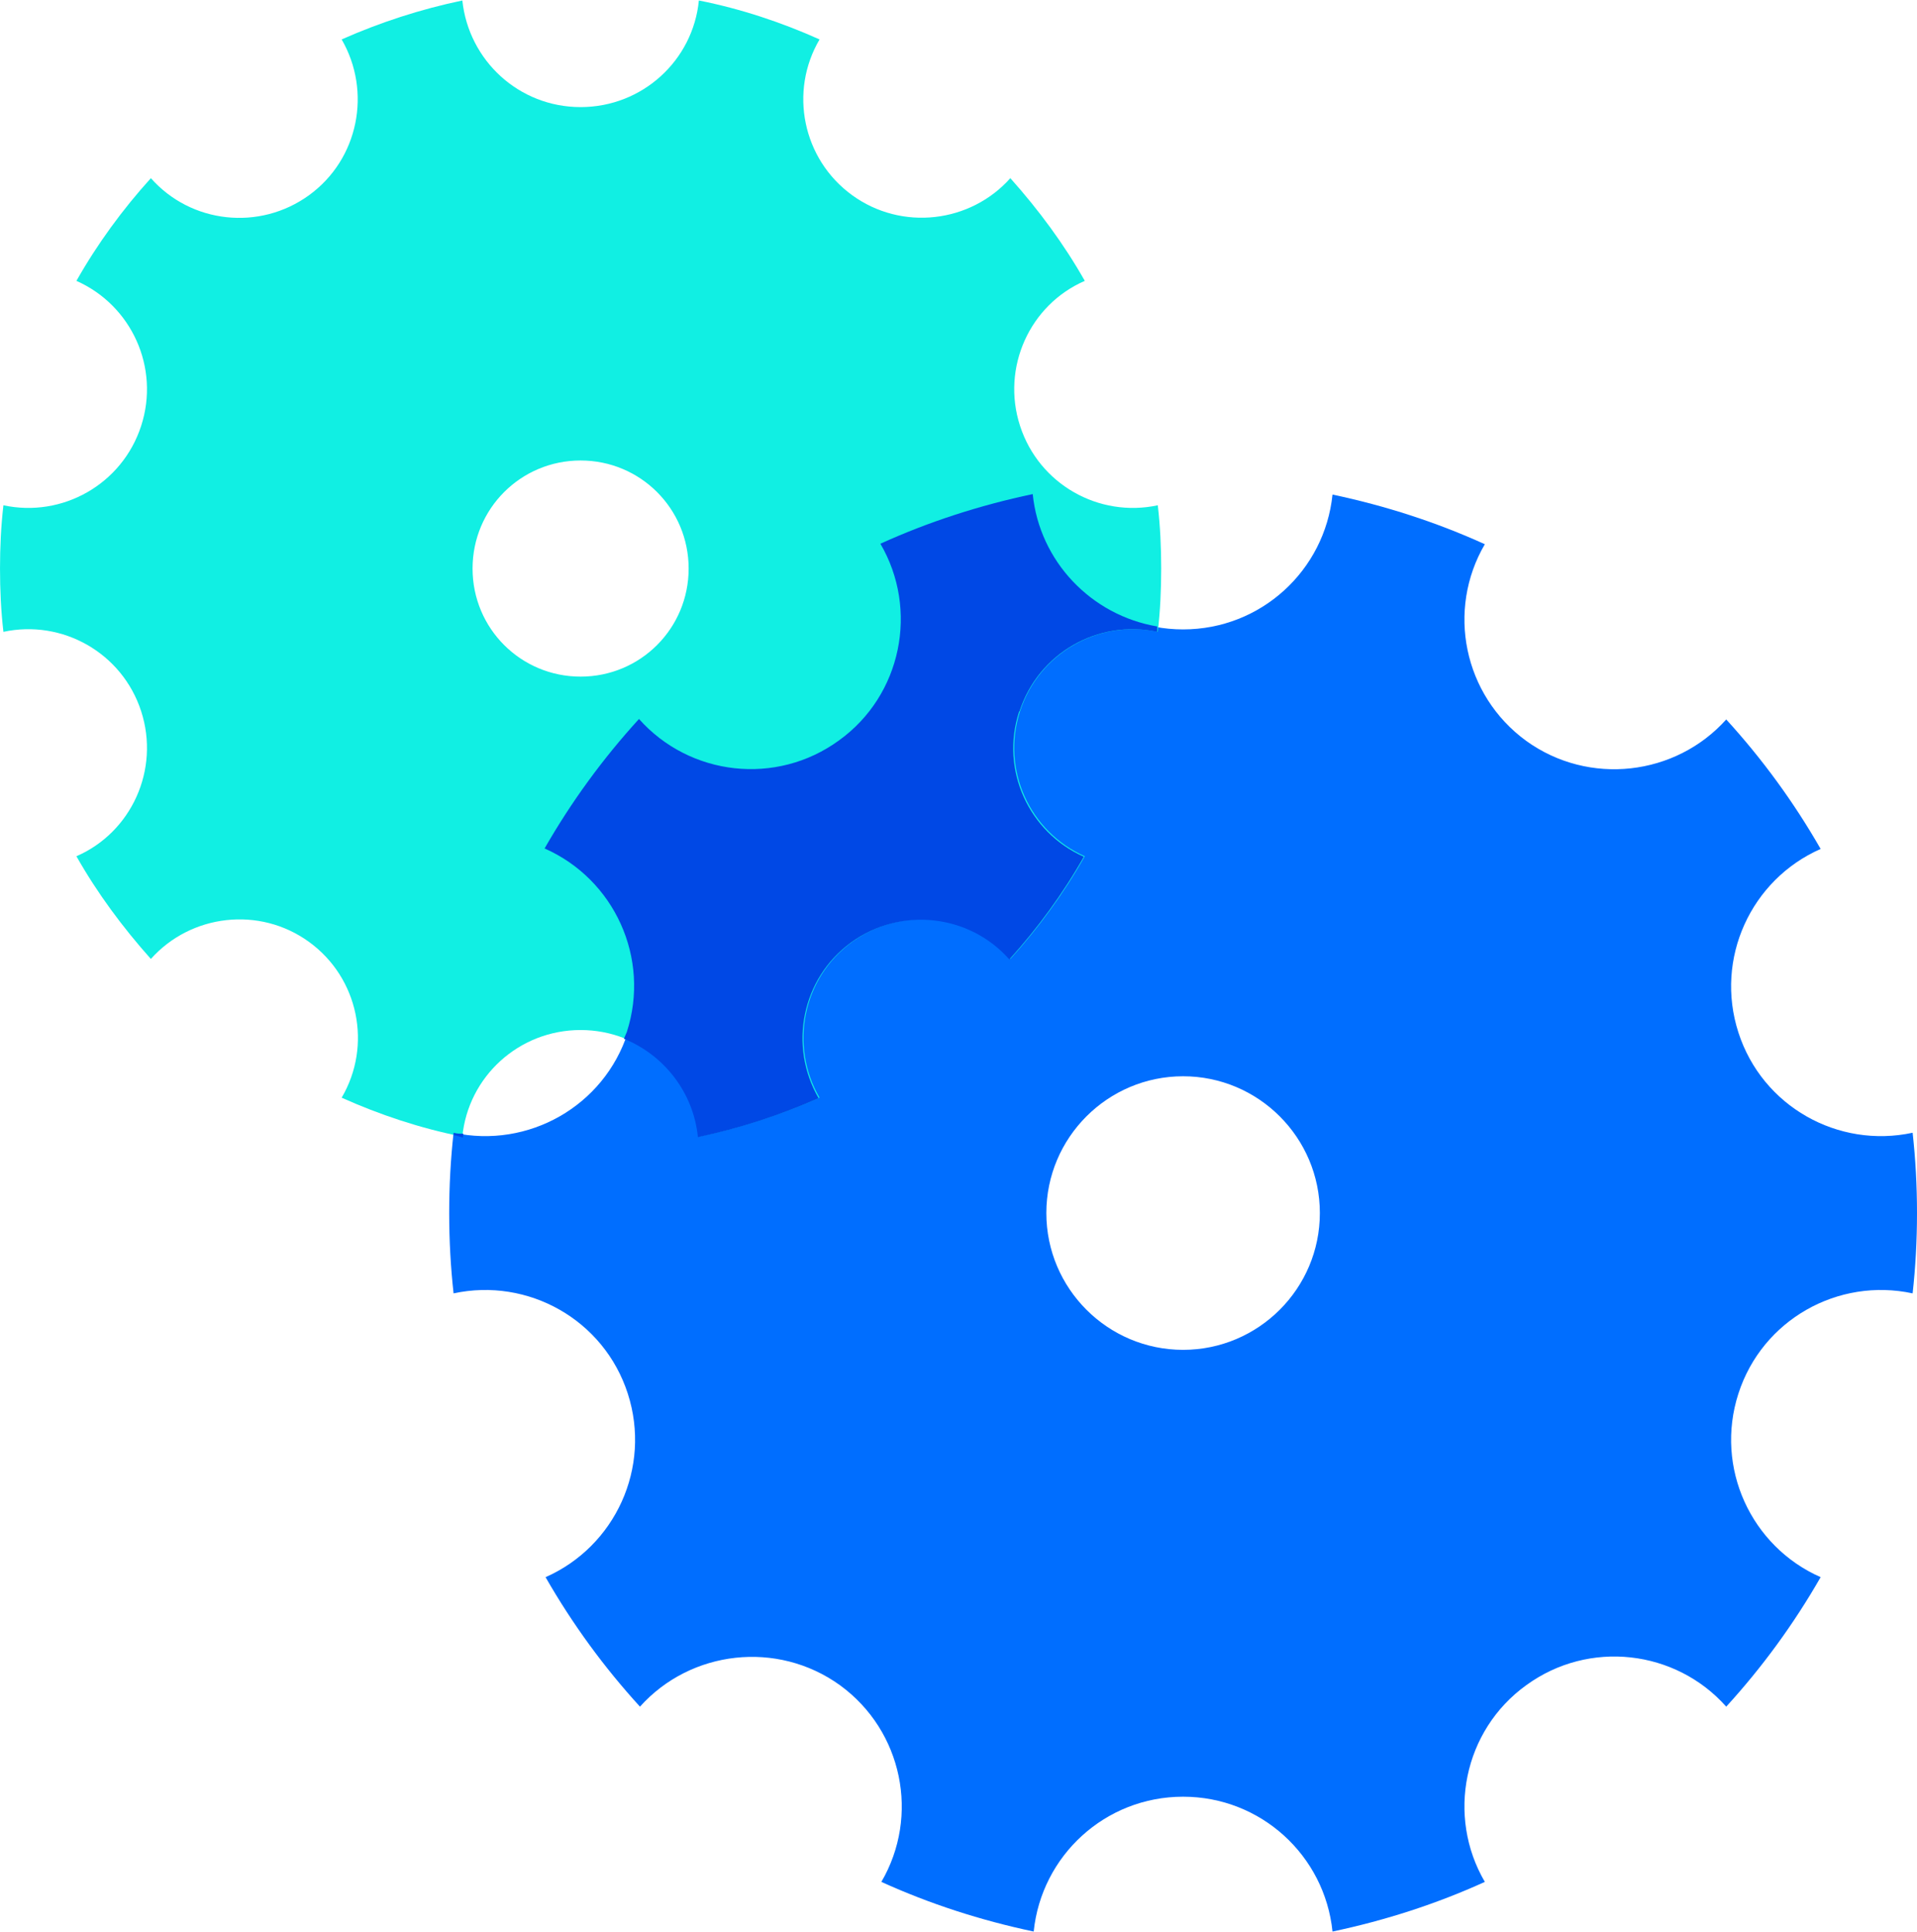 <?xml version="1.0" encoding="UTF-8"?>
<svg id="Layer_1" data-name="Layer 1" xmlns="http://www.w3.org/2000/svg" viewBox="0 0 39.39 39.69">
  <defs>
    <style>
      .cls-1 {
        fill: #11efe3;
      }

      .cls-2 {
        fill: #006eff;
      }

      .cls-3 {
        fill: #0048e5;
      }
    </style>
  </defs>
  <path class="cls-2" d="M39.3,23.27c-1.53.33-3.09-.54-3.58-2.06-.49-1.52.26-3.14,1.69-3.77-.55-.96-1.2-1.85-1.94-2.66-1.04,1.16-2.82,1.37-4.11.44-1.29-.94-1.64-2.69-.85-4.04-.99-.45-2.04-.79-3.13-1.02-.16,1.56-1.47,2.77-3.07,2.77s-2.91-1.21-3.07-2.77c-1.09.23-2.14.57-3.13,1.02.79,1.35.44,3.11-.85,4.04-1.29.94-3.07.73-4.11-.44-.74.81-1.39,1.7-1.94,2.66,1.43.63,2.18,2.25,1.69,3.77-.49,1.52-2.05,2.39-3.58,2.06-.06.54-.09,1.09-.09,1.65s.03,1.11.09,1.65c1.53-.33,3.09.54,3.58,2.06.49,1.52-.26,3.14-1.69,3.77.55.96,1.2,1.85,1.94,2.66,1.04-1.16,2.82-1.37,4.11-.44,1.29.94,1.64,2.69.85,4.04.99.45,2.04.79,3.13,1.02.16-1.56,1.47-2.77,3.07-2.77s2.91,1.21,3.07,2.77c1.09-.23,2.14-.57,3.13-1.02-.79-1.35-.44-3.11.85-4.04,1.29-.94,3.07-.73,4.11.44.74-.81,1.39-1.7,1.94-2.66-1.43-.63-2.18-2.25-1.69-3.77.49-1.52,2.05-2.39,3.58-2.06.06-.54.09-1.09.09-1.65s-.03-1.11-.09-1.65ZM24.31,27.73c-1.55,0-2.81-1.26-2.81-2.81s1.26-2.81,2.81-2.81,2.81,1.26,2.81,2.81-1.26,2.81-2.81,2.81Z"/>
  <path class="cls-1" d="M23.79,10.38c-1.21.26-2.44-.43-2.83-1.63-.39-1.2.2-2.49,1.33-2.98-.43-.76-.95-1.46-1.53-2.11-.82.92-2.23,1.09-3.25.35-1.02-.74-1.3-2.13-.67-3.2-.78-.35-1.62-.63-2.48-.8-.12,1.23-1.16,2.19-2.43,2.19s-2.3-.96-2.43-2.19c-.86.18-1.69.45-2.48.8.62,1.07.35,2.46-.67,3.2-1.02.74-2.43.58-3.25-.35-.58.64-1.1,1.35-1.53,2.11,1.13.5,1.72,1.78,1.33,2.98-.39,1.2-1.62,1.89-2.83,1.63-.05.43-.07.86-.07,1.3s.02.87.07,1.3c1.21-.26,2.44.43,2.83,1.63.39,1.2-.2,2.49-1.33,2.98.43.76.95,1.46,1.53,2.11.82-.92,2.23-1.09,3.25-.35,1.02.74,1.3,2.13.67,3.2.78.35,1.62.63,2.48.8.12-1.23,1.16-2.19,2.43-2.19s2.3.96,2.43,2.19c.86-.18,1.69-.45,2.48-.8-.62-1.07-.35-2.46.67-3.2,1.02-.74,2.43-.58,3.25.35.58-.64,1.1-1.35,1.53-2.11-1.13-.5-1.72-1.78-1.33-2.98.39-1.2,1.62-1.89,2.83-1.63.05-.43.07-.86.07-1.3s-.02-.87-.07-1.3ZM11.93,13.9c-1.23,0-2.22-.99-2.22-2.22s.99-2.22,2.22-2.22,2.22.99,2.22,2.22-.99,2.22-2.22,2.22Z"/>
  <g>
    <path class="cls-3" d="M20.95,14.61c.39-1.2,1.62-1.89,2.83-1.63,0-.04,0-.08,0-.11-1.36-.23-2.42-1.34-2.56-2.72-1.09.23-2.14.57-3.13,1.02.79,1.35.44,3.11-.85,4.04-1.29.94-3.07.73-4.11-.44-.74.81-1.39,1.7-1.94,2.66,1.43.63,2.18,2.25,1.69,3.77-.02.05-.04.09-.06.14.82.33,1.43,1.1,1.52,2.02.86-.18,1.69-.45,2.48-.8-.62-1.07-.35-2.46.67-3.2,1.02-.74,2.43-.58,3.25.35.58-.64,1.1-1.35,1.53-2.11-1.13-.5-1.72-1.78-1.33-2.98Z"/>
    <path class="cls-3" d="M9.52,23.29c-.07,0-.13,0-.2-.02,0,.02,0,.03,0,.05.06.01.13.03.19.05,0-.02.01-.05.01-.07Z"/>
  </g>
</svg>
